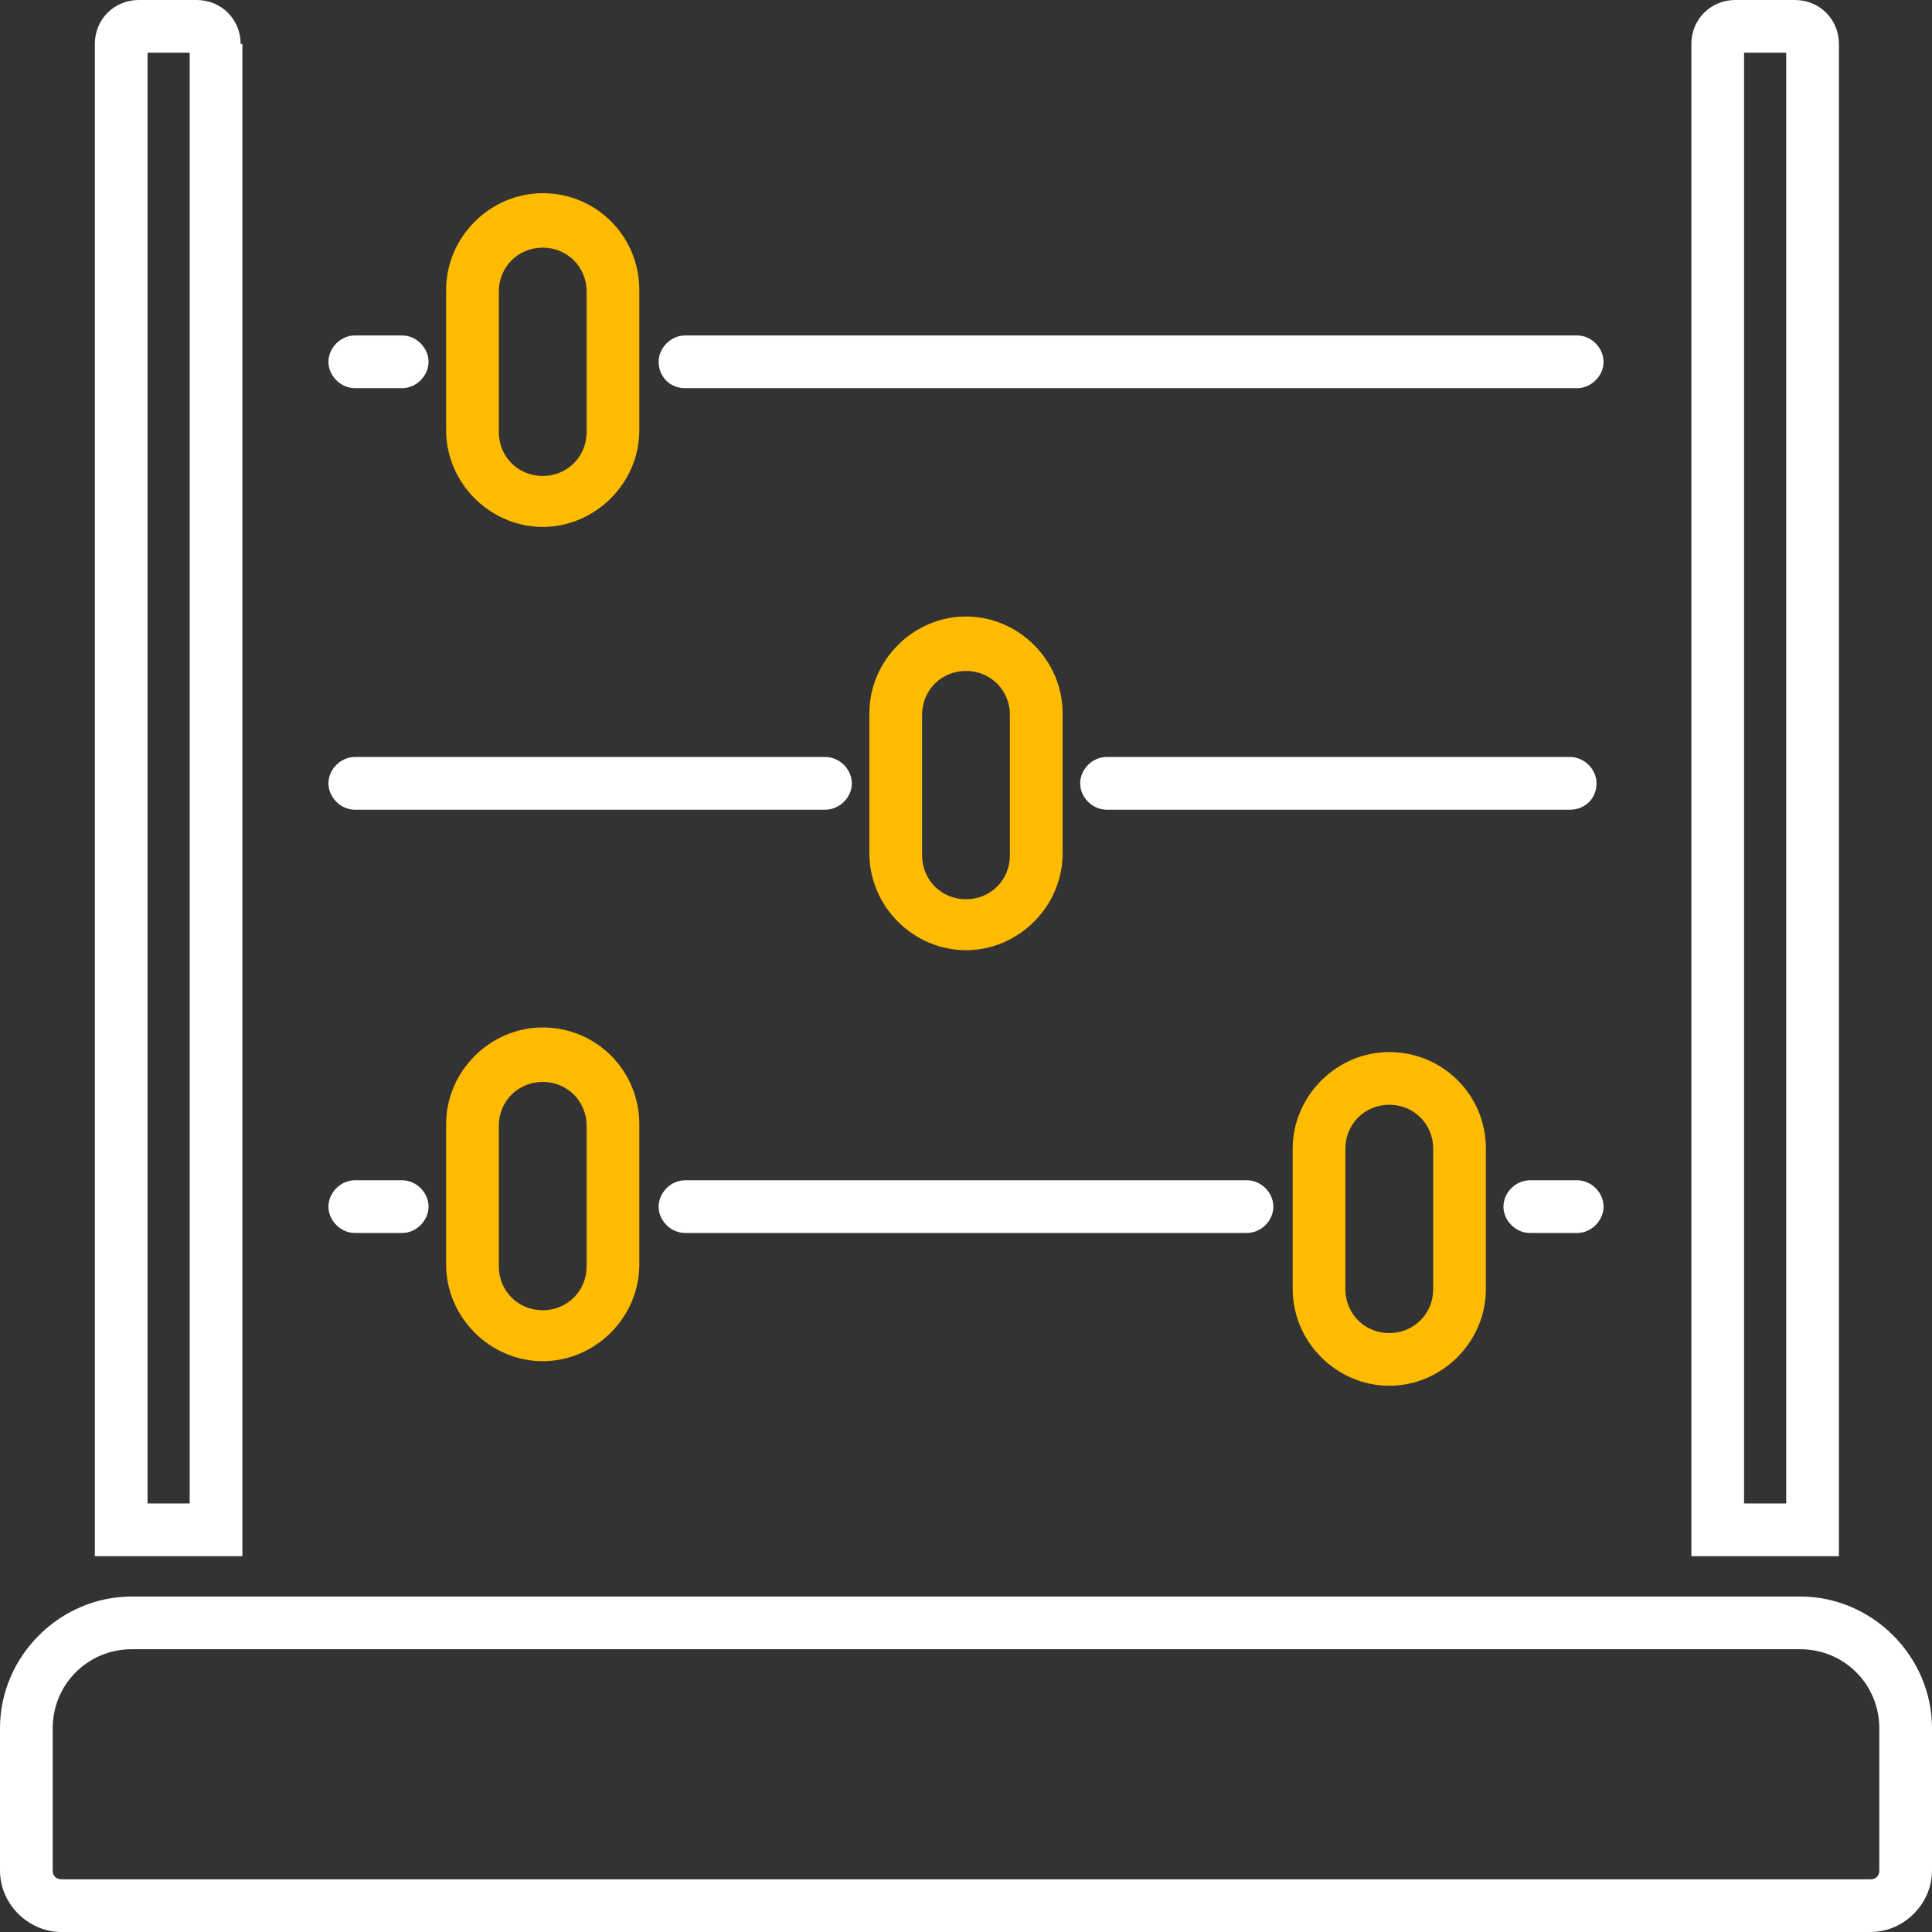 <?xml version="1.0" encoding="UTF-8"?>
<svg width="110px" height="110px" viewBox="0 0 110 110" version="1.1" xmlns="http://www.w3.org/2000/svg" xmlns:xlink="http://www.w3.org/1999/xlink">
    <rect x="0" y="0" width="110" height="110" fill="#333333" stroke="none"/>
    <!-- Generator: Sketch 60.1 (88133) - https://sketch.com -->
    <title>Illustrations/SL/Abacus rev</title>
    <desc>Created with Sketch.</desc>
    <g id="Illustrations/SL/Abacus-rev" stroke="none" stroke-width="1" fill="none" fill-rule="evenodd">
        <g id="base" fill="#FFFFFF" fill-rule="nonzero">
            <path d="M20.2,22.1 L22.9,22.1 C23.7,22.1 24.4,21.4 24.4,20.6 C24.4,19.8 23.7,19.1 22.9,19.1 L20.2,19.1 C19.4,19.1 18.7,19.8 18.7,20.6 C18.7,21.4 19.4,22.1 20.2,22.1 Z" id="Path"></path>
            <path d="M39,22.1 L89.8,22.1 C90.6,22.1 91.3,21.4 91.3,20.6 C91.3,19.8 90.6,19.1 89.8,19.1 L39,19.1 C38.2,19.1 37.5,19.8 37.5,20.6 C37.5,21.4 38.1,22.1 39,22.1 Z" id="Path"></path>
            <path d="M20.2,46.1 L47,46.1 C47.8,46.1 48.5,45.4 48.5,44.6 C48.5,43.8 47.8,43.1 47,43.1 L20.2,43.1 C19.4,43.1 18.7,43.8 18.7,44.6 C18.7,45.4 19.4,46.1 20.2,46.1 Z" id="Path"></path>
            <path d="M90.9,44.6 C90.9,43.8 90.2,43.1 89.4,43.1 L63,43.1 C62.2,43.1 61.5,43.8 61.5,44.6 C61.5,45.4 62.2,46.1 63,46.1 L89.4,46.1 C90.2,46.1 90.9,45.5 90.9,44.6 Z" id="Path"></path>
            <path d="M20.2,70.2 L22.9,70.2 C23.7,70.2 24.4,69.5 24.4,68.7 C24.4,67.9 23.7,67.2 22.9,67.2 L20.2,67.2 C19.4,67.2 18.7,67.9 18.7,68.7 C18.7,69.5 19.4,70.2 20.2,70.2 Z" id="Path"></path>
            <path d="M87.1,70.2 L89.8,70.2 C90.6,70.2 91.3,69.5 91.3,68.7 C91.3,67.9 90.6,67.2 89.8,67.2 L87.1,67.2 C86.3,67.2 85.6,67.9 85.6,68.7 C85.6,69.5 86.3,70.2 87.1,70.2 Z" id="Path"></path>
            <path d="M39,67.2 C38.2,67.2 37.5,67.9 37.5,68.7 C37.5,69.5 38.2,70.2 39,70.2 L71,70.2 C71.8,70.2 72.5,69.5 72.5,68.7 C72.5,67.9 71.8,67.2 71,67.2 L39,67.2 Z" id="Path"></path>
            <path d="M102.5,90.9 L7.5,90.9 C3.4,90.9 0,94.3 0,98.4 L0,106.5 C0,108.4 1.6,110 3.5,110 L106.5,110 C108.4,110 110,108.4 110,106.5 L110,98.4 C110,94.3 106.6,90.9 102.5,90.9 Z M107,106.5 C107,106.8 106.8,107 106.5,107 L3.5,107 C3.2,107 3,106.8 3,106.5 L3,98.4 C3,95.9 5,93.9 7.5,93.9 L102.5,93.9 C105,93.9 107,95.9 107,98.4 L107,106.5 Z" id="Shape"></path>
            <path d="M13.7,2.5 C13.7,1.1 12.6,0 11.2,0 L7.9,0 C6.5,0 5.4,1.1 5.4,2.5 L5.4,88.6 L13.8,88.6 L13.8,2.5 L13.7,2.5 Z M10.7,85.6 L8.4,85.6 L8.4,3 L10.8,3 L10.8,85.6 L10.7,85.6 Z" id="Shape"></path>
            <path d="M104.7,2.5 C104.7,1.1 103.6,0 102.2,0 L98.8,0 C97.4,0 96.3,1.1 96.3,2.5 L96.3,88.6 L104.7,88.6 L104.7,2.5 Z M101.7,85.6 L99.3,85.6 L99.3,3 L101.7,3 L101.7,85.6 Z" id="Shape"></path>
        </g>
        <g id="highlight" transform="translate(25, 11)" fill="#FFBB00" fill-rule="nonzero">
            <path d="M5.9,0 C2.9,0 0.4,2.5 0.4,5.5 L0.4,13.5 C0.4,16.5 2.9,19 5.9,19 C8.9,19 11.4,16.5 11.4,13.5 L11.4,5.5 C11.4,2.5 9,0 5.9,0 Z M8.4,13.6 C8.4,15 7.3,16.1 5.9,16.1 C4.5,16.1 3.4,15 3.4,13.6 L3.4,5.6 C3.4,4.2 4.5,3.1 5.9,3.1 C7.3,3.1 8.4,4.2 8.4,5.6 L8.4,13.6 Z" id="Shape"></path>
            <path d="M30,24.1 C27,24.1 24.5,26.6 24.5,29.6 L24.5,37.6 C24.5,40.6 27,43.1 30,43.1 C33,43.1 35.5,40.6 35.5,37.6 L35.5,29.6 C35.5,26.6 33,24.1 30,24.1 Z M32.5,37.7 C32.5,39.1 31.4,40.2 30,40.2 C28.6,40.2 27.5,39.1 27.5,37.7 L27.5,29.7 C27.5,28.3 28.6,27.2 30,27.2 C31.4,27.2 32.5,28.3 32.5,29.7 L32.5,37.7 Z" id="Shape"></path>
            <path d="M5.9,47.5 C2.9,47.5 0.4,50 0.4,53 L0.4,61 C0.4,64 2.9,66.5 5.9,66.5 C8.9,66.5 11.4,64 11.4,61 L11.4,53 C11.4,50 9,47.5 5.9,47.5 Z M8.4,61.1 C8.4,62.5 7.3,63.6 5.9,63.6 C4.5,63.6 3.4,62.5 3.4,61.1 L3.4,53.1 C3.4,51.7 4.5,50.6 5.9,50.6 C7.3,50.6 8.4,51.7 8.4,53.1 L8.4,61.1 Z" id="Shape"></path>
            <path d="M54.1,48.9 C51.1,48.9 48.6,51.4 48.6,54.4 L48.6,62.4 C48.6,65.4 51.1,67.9 54.1,67.9 C57.1,67.9 59.6,65.4 59.6,62.4 L59.6,54.4 C59.6,51.3 57.1,48.9 54.1,48.9 Z M56.6,62.4 C56.6,63.8 55.5,64.9 54.1,64.9 C52.7,64.9 51.6,63.8 51.6,62.4 L51.6,54.4 C51.6,53 52.7,51.9 54.1,51.9 C55.5,51.9 56.6,53 56.6,54.4 L56.6,62.4 Z" id="Shape"></path>
        </g>
    </g>
</svg>